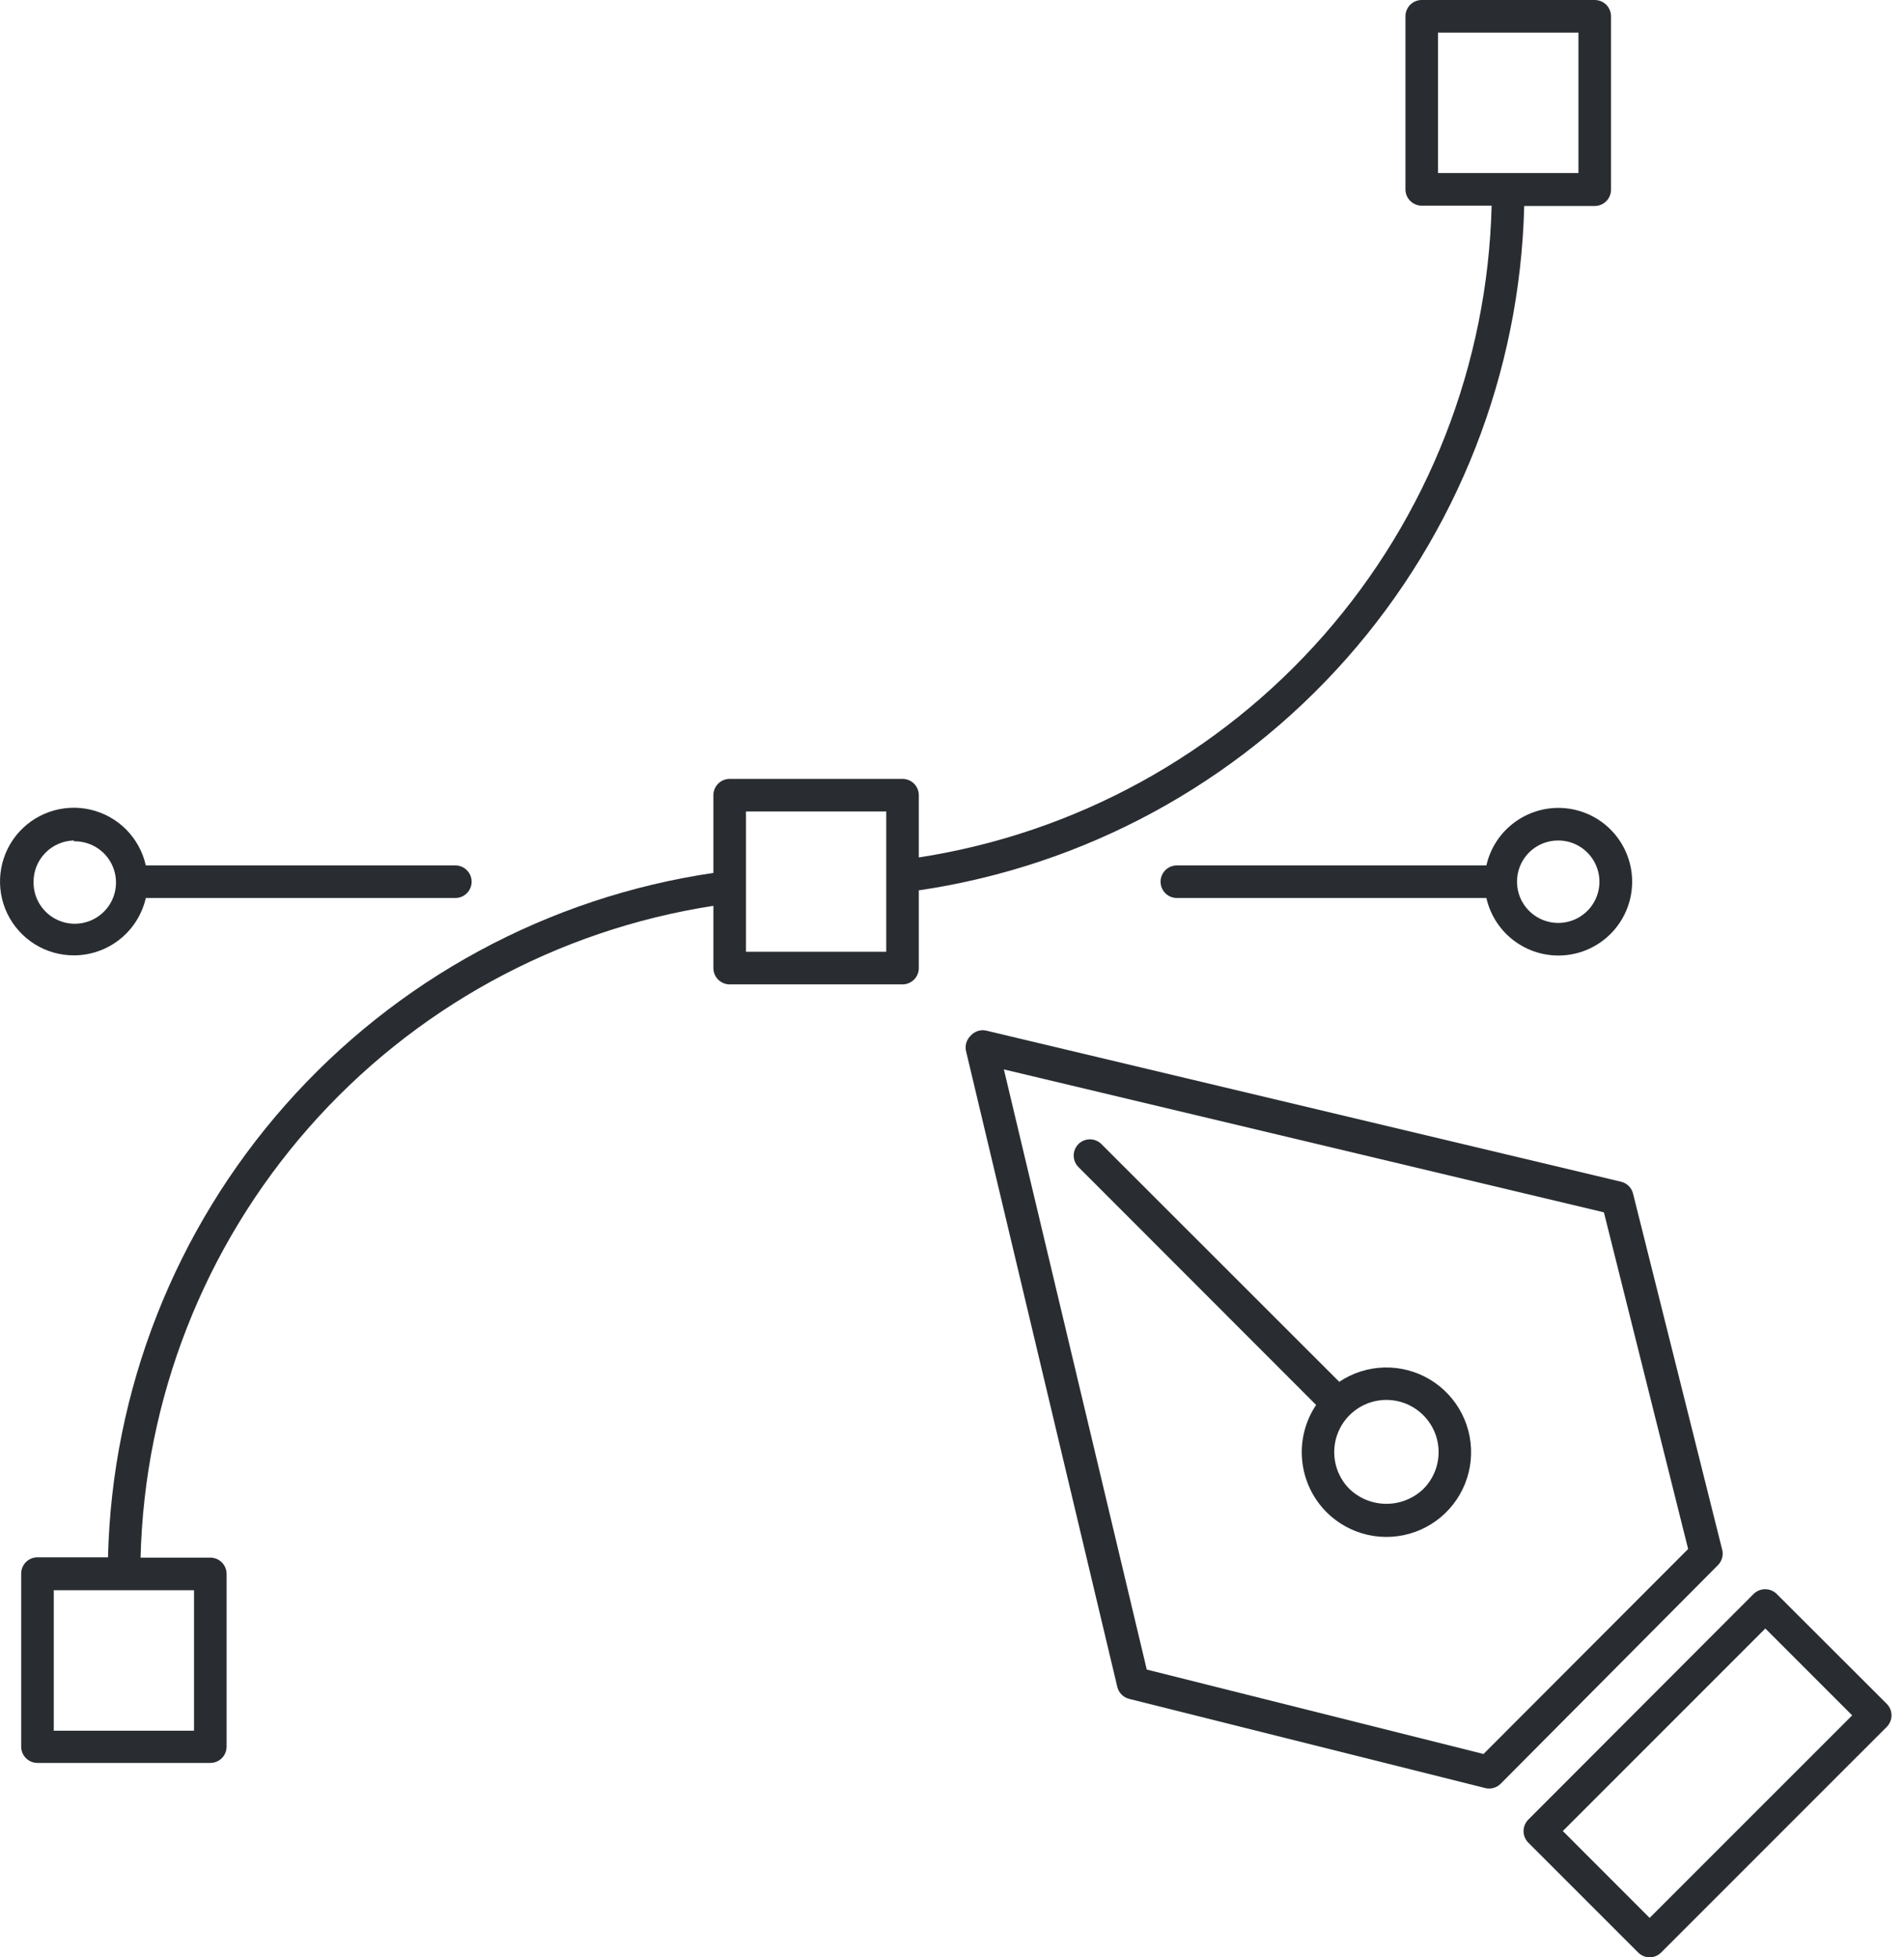 <svg width="72" height="74" viewBox="0 0 72 74" fill="none" xmlns="http://www.w3.org/2000/svg">
<path d="M26.977 34.246V36.6C26.977 36.763 27.042 36.92 27.157 37.035C27.273 37.151 27.429 37.216 27.593 37.216H34.129C34.292 37.216 34.449 37.151 34.565 37.035C34.68 36.92 34.745 36.763 34.745 36.6V33.661C40.999 32.739 46.726 29.637 50.914 24.903C55.103 20.169 57.484 14.106 57.638 7.787H60.305C60.468 7.787 60.625 7.722 60.741 7.606C60.856 7.491 60.921 7.334 60.921 7.171V0.616C60.921 0.453 60.856 0.296 60.741 0.18C60.625 0.065 60.468 0 60.305 0H53.763C53.599 0 53.443 0.065 53.327 0.18C53.212 0.296 53.147 0.453 53.147 0.616V7.159C53.147 7.322 53.212 7.479 53.327 7.594C53.443 7.71 53.599 7.775 53.763 7.775H56.406C56.258 13.77 54.007 19.523 50.048 24.027C46.089 28.531 40.672 31.501 34.745 32.417V30.063C34.745 29.9 34.68 29.743 34.565 29.628C34.449 29.512 34.292 29.447 34.129 29.447H27.593C27.429 29.447 27.273 29.512 27.157 29.628C27.042 29.743 26.977 29.9 26.977 30.063V33.002C20.723 33.923 14.995 37.024 10.806 41.759C6.617 46.493 4.236 52.556 4.084 58.876H1.417C1.253 58.876 1.097 58.941 0.981 59.056C0.866 59.172 0.801 59.329 0.801 59.492V66.034C0.801 66.198 0.866 66.355 0.981 66.47C1.097 66.586 1.253 66.65 1.417 66.65H7.953C8.117 66.65 8.273 66.586 8.389 66.47C8.504 66.355 8.569 66.198 8.569 66.034V59.504C8.569 59.341 8.504 59.184 8.389 59.069C8.273 58.953 8.117 58.888 7.953 58.888H5.316C5.464 52.893 7.715 47.14 11.674 42.636C15.633 38.131 21.05 35.162 26.977 34.246ZM54.379 1.232H59.689V6.542H54.379V1.232ZM28.209 30.679H33.513V35.983H28.209V30.679ZM7.337 65.431H2.033V60.12H7.337V65.431Z" fill="#292D32"/>
<path d="M2.797 36.119C3.429 36.118 4.041 35.903 4.534 35.509C5.028 35.115 5.373 34.566 5.514 33.95H17.219C17.382 33.95 17.539 33.886 17.654 33.77C17.77 33.654 17.835 33.498 17.835 33.334C17.835 33.171 17.77 33.014 17.654 32.899C17.539 32.783 17.382 32.718 17.219 32.718H5.514C5.399 32.205 5.141 31.735 4.771 31.361C4.4 30.988 3.931 30.727 3.418 30.609C2.906 30.491 2.37 30.52 1.873 30.693C1.377 30.866 0.939 31.175 0.61 31.586C0.282 31.997 0.077 32.493 0.018 33.016C-0.041 33.538 0.049 34.067 0.277 34.541C0.506 35.015 0.864 35.414 1.31 35.694C1.755 35.973 2.271 36.12 2.797 36.119ZM2.797 31.807C3.108 31.801 3.413 31.888 3.674 32.056C3.935 32.225 4.14 32.468 4.262 32.754C4.384 33.041 4.417 33.356 4.358 33.662C4.299 33.967 4.15 34.247 3.93 34.467C3.71 34.687 3.429 34.836 3.124 34.895C2.819 34.954 2.503 34.921 2.217 34.799C1.931 34.677 1.688 34.473 1.519 34.212C1.35 33.951 1.263 33.645 1.269 33.334C1.269 32.926 1.429 32.535 1.715 32.243C2.001 31.952 2.389 31.784 2.797 31.776V31.807Z" fill="#292D32"/>
<path d="M56.208 33.95C56.359 34.62 56.752 35.21 57.312 35.608C57.871 36.006 58.557 36.184 59.239 36.108C59.922 36.032 60.552 35.707 61.01 35.195C61.467 34.683 61.72 34.021 61.72 33.334C61.72 32.648 61.467 31.986 61.01 31.474C60.552 30.962 59.922 30.637 59.239 30.561C58.557 30.485 57.871 30.663 57.312 31.061C56.752 31.459 56.359 32.049 56.208 32.718H44.503C44.339 32.718 44.183 32.783 44.067 32.899C43.952 33.014 43.887 33.171 43.887 33.334C43.887 33.498 43.952 33.654 44.067 33.77C44.183 33.886 44.339 33.95 44.503 33.95H56.208ZM58.925 31.776C59.233 31.776 59.534 31.867 59.79 32.038C60.047 32.21 60.246 32.453 60.364 32.738C60.482 33.023 60.513 33.336 60.453 33.639C60.393 33.941 60.245 34.218 60.027 34.437C59.809 34.654 59.531 34.803 59.229 34.863C58.926 34.923 58.613 34.892 58.328 34.774C58.043 34.656 57.8 34.457 57.629 34.2C57.457 33.944 57.366 33.643 57.366 33.334C57.365 33.13 57.405 32.926 57.483 32.737C57.561 32.547 57.676 32.375 57.821 32.23C57.965 32.086 58.138 31.971 58.327 31.893C58.517 31.815 58.72 31.775 58.925 31.776Z" fill="#292D32"/>
<path d="M36.693 39.169C36.62 39.243 36.566 39.336 36.538 39.437C36.51 39.538 36.508 39.645 36.533 39.748L42.25 63.773C42.276 63.883 42.332 63.984 42.411 64.064C42.49 64.145 42.59 64.202 42.7 64.229L56.136 67.593C56.243 67.625 56.358 67.627 56.466 67.599C56.575 67.57 56.674 67.513 56.752 67.433L64.958 59.178C65.038 59.099 65.095 59.001 65.124 58.892C65.152 58.783 65.15 58.669 65.118 58.562L61.754 45.126C61.727 45.016 61.67 44.916 61.589 44.837C61.509 44.758 61.408 44.702 61.298 44.676L37.273 38.959C37.166 38.94 37.056 38.949 36.955 38.986C36.853 39.023 36.763 39.086 36.693 39.169ZM60.652 45.834L63.837 58.562L56.099 66.312L43.365 63.12L37.962 40.431L60.652 45.834Z" fill="#292D32"/>
<path d="M50.163 57.17C50.593 57.599 51.135 57.897 51.727 58.029C52.319 58.161 52.937 58.123 53.508 57.918C54.08 57.713 54.581 57.35 54.954 56.871C55.327 56.392 55.556 55.818 55.615 55.214C55.674 54.61 55.56 54.001 55.286 53.459C55.013 52.918 54.591 52.465 54.071 52.153C53.55 51.842 52.951 51.685 52.344 51.7C51.738 51.716 51.148 51.904 50.644 52.241L41.649 43.253C41.534 43.138 41.378 43.074 41.215 43.074C41.052 43.074 40.896 43.138 40.781 43.253C40.666 43.368 40.602 43.525 40.602 43.687C40.602 43.85 40.666 44.006 40.781 44.122L49.769 53.116C49.355 53.733 49.169 54.474 49.241 55.213C49.313 55.953 49.639 56.644 50.163 57.17ZM53.822 53.504C54.006 53.687 54.151 53.905 54.251 54.144C54.35 54.384 54.401 54.64 54.401 54.9C54.401 55.159 54.35 55.415 54.251 55.655C54.151 55.894 54.006 56.112 53.822 56.295C53.447 56.654 52.947 56.854 52.427 56.854C51.907 56.854 51.408 56.654 51.032 56.295C50.662 55.925 50.454 55.423 50.454 54.9C50.454 54.376 50.662 53.874 51.032 53.504C51.402 53.134 51.904 52.926 52.427 52.926C52.95 52.926 53.452 53.134 53.822 53.504Z" fill="#292D32"/>
<path d="M71.346 64.414L67.187 60.262C67.13 60.205 67.061 60.16 66.986 60.129C66.911 60.098 66.831 60.083 66.75 60.083C66.669 60.083 66.588 60.098 66.513 60.129C66.438 60.16 66.37 60.205 66.312 60.262L57.792 68.794C57.678 68.91 57.613 69.066 57.613 69.228C57.613 69.391 57.678 69.547 57.792 69.663L61.945 73.815C62.002 73.873 62.07 73.919 62.145 73.951C62.22 73.983 62.3 73.999 62.382 74C62.464 73.999 62.544 73.983 62.619 73.951C62.694 73.919 62.762 73.873 62.819 73.815L71.346 65.289C71.403 65.232 71.449 65.163 71.48 65.088C71.512 65.013 71.528 64.933 71.528 64.852C71.528 64.77 71.512 64.69 71.48 64.615C71.449 64.54 71.403 64.471 71.346 64.414ZM62.382 72.509L59.099 69.225L66.756 61.568L70.04 64.852L62.382 72.509Z" fill="#292D32"/>
</svg>
